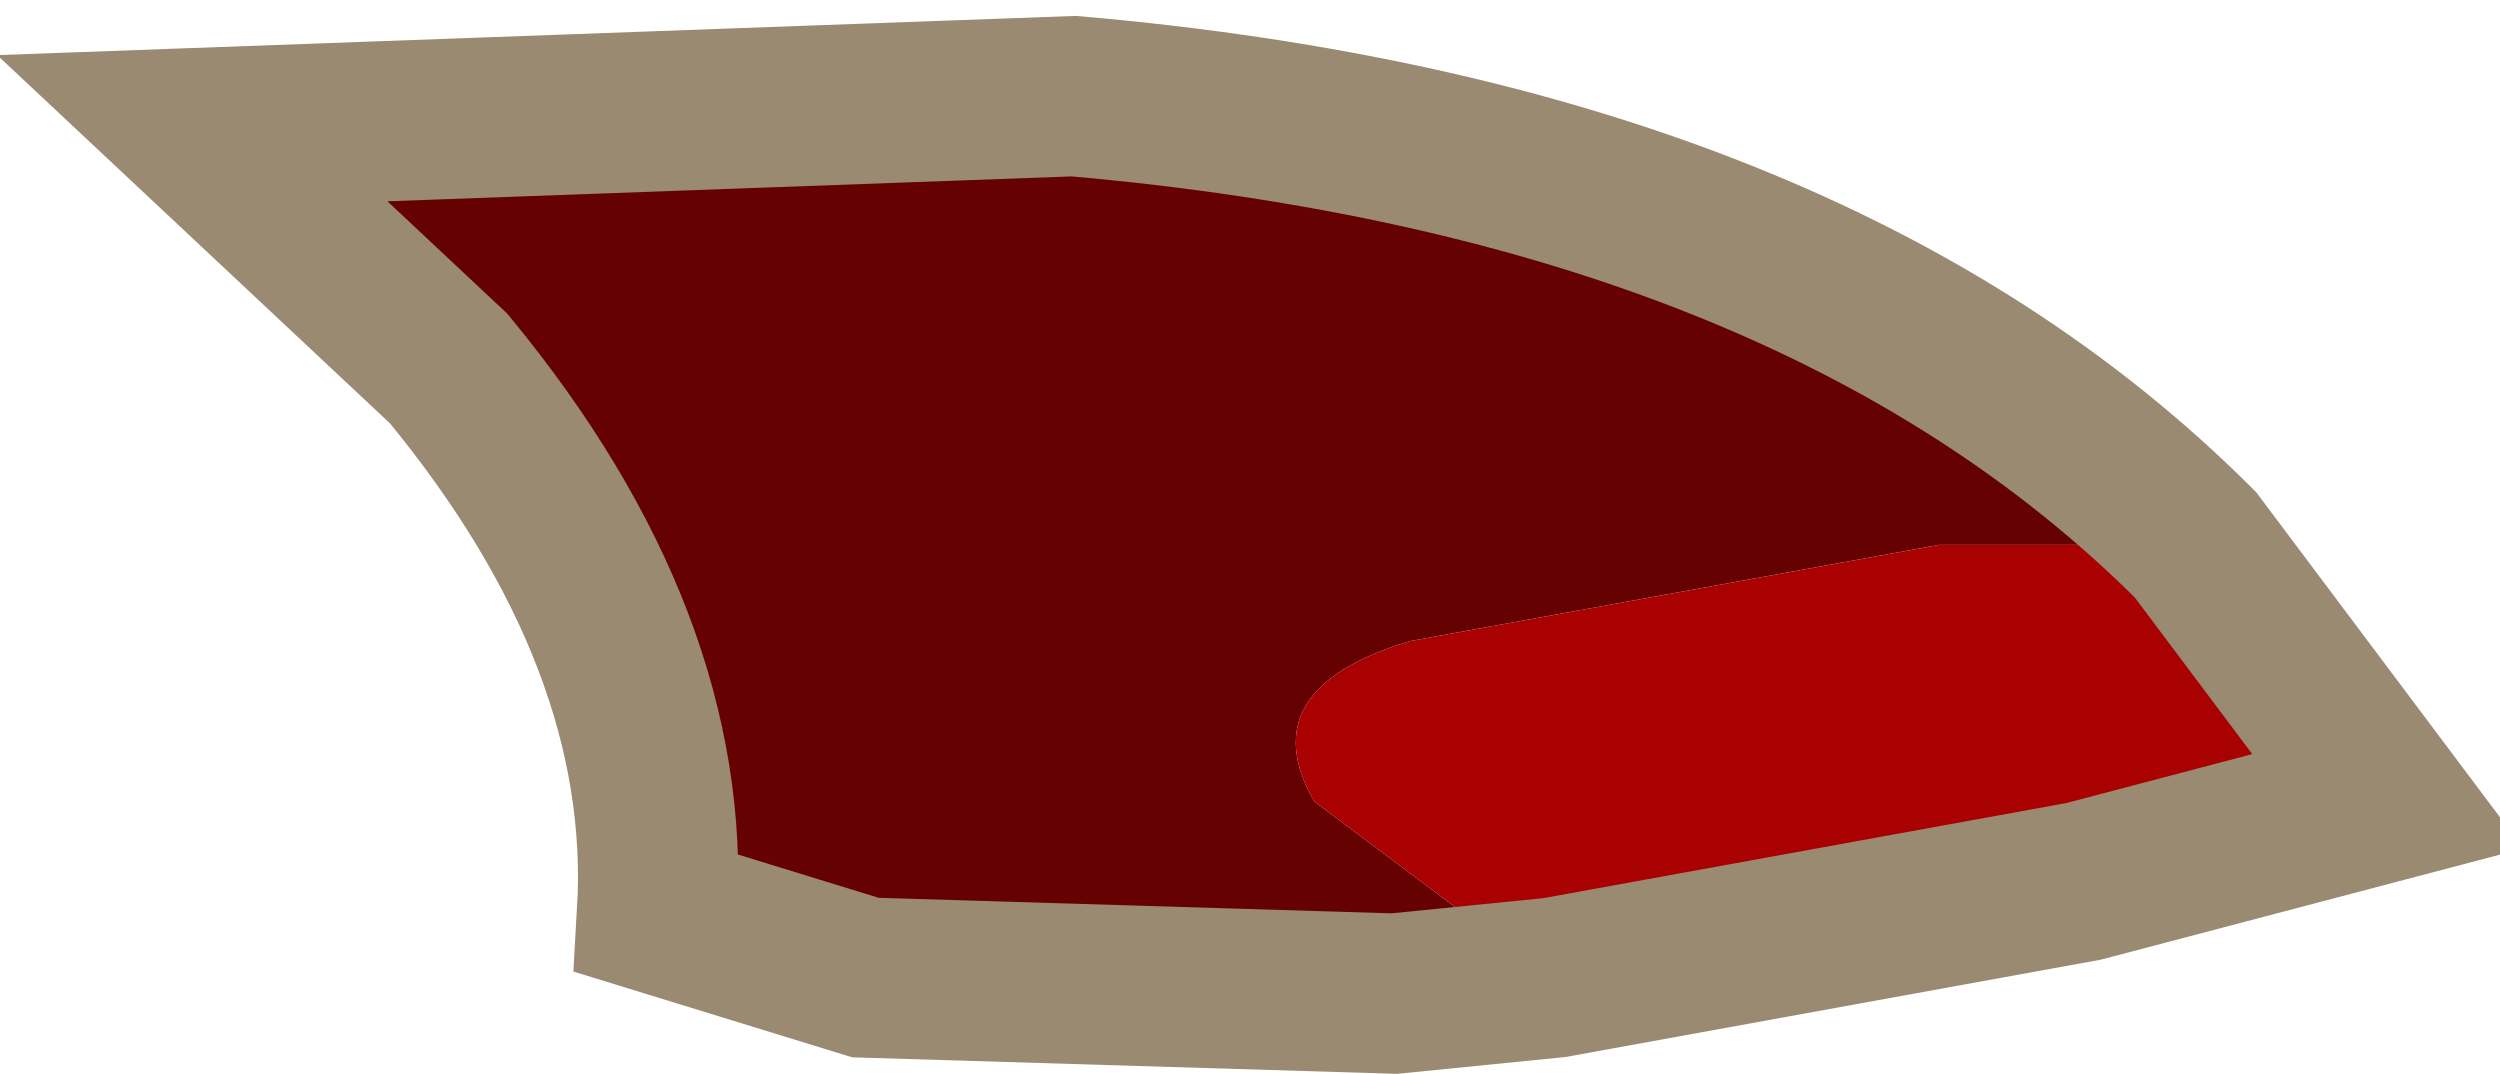 <?xml version="1.0" encoding="UTF-8" standalone="no"?>
<svg xmlns:xlink="http://www.w3.org/1999/xlink" height="3.35px" width="7.8px" xmlns="http://www.w3.org/2000/svg">
  <g transform="matrix(1.0, 0.0, 0.0, 1.0, 4.0, 0.3)">
    <path d="M2.85 1.4 Q1.65 0.2 -0.65 0.0 L-3.4 0.1 -2.6 0.85 Q-1.9 1.7 -1.95 2.55 L-1.3 2.75 0.35 2.8 0.85 2.75 0.7 2.65 0.1 2.2 Q-0.1 1.85 0.4 1.7 L2.05 1.4 2.85 1.4" fill="#650101" fill-rule="evenodd" stroke="none"/>
    <path d="M2.85 1.4 L2.05 1.4 0.4 1.7 Q-0.1 1.85 0.1 2.2 L0.7 2.65 0.85 2.75 2.5 2.45 3.45 2.2 2.85 1.4" fill="#a90101" fill-rule="evenodd" stroke="none"/>
    <path d="M0.85 2.75 L0.35 2.8 -1.3 2.75 -1.95 2.55 Q-1.9 1.7 -2.6 0.85 L-3.4 0.1 -0.65 0.0 Q1.65 0.2 2.85 1.4 L3.45 2.2 2.5 2.45 0.85 2.75 Z" fill="none" stroke="#998a71" stroke-linecap="butt" stroke-linejoin="miter-clip" stroke-miterlimit="3.0" stroke-width="0.5"/>
  </g>
</svg>
